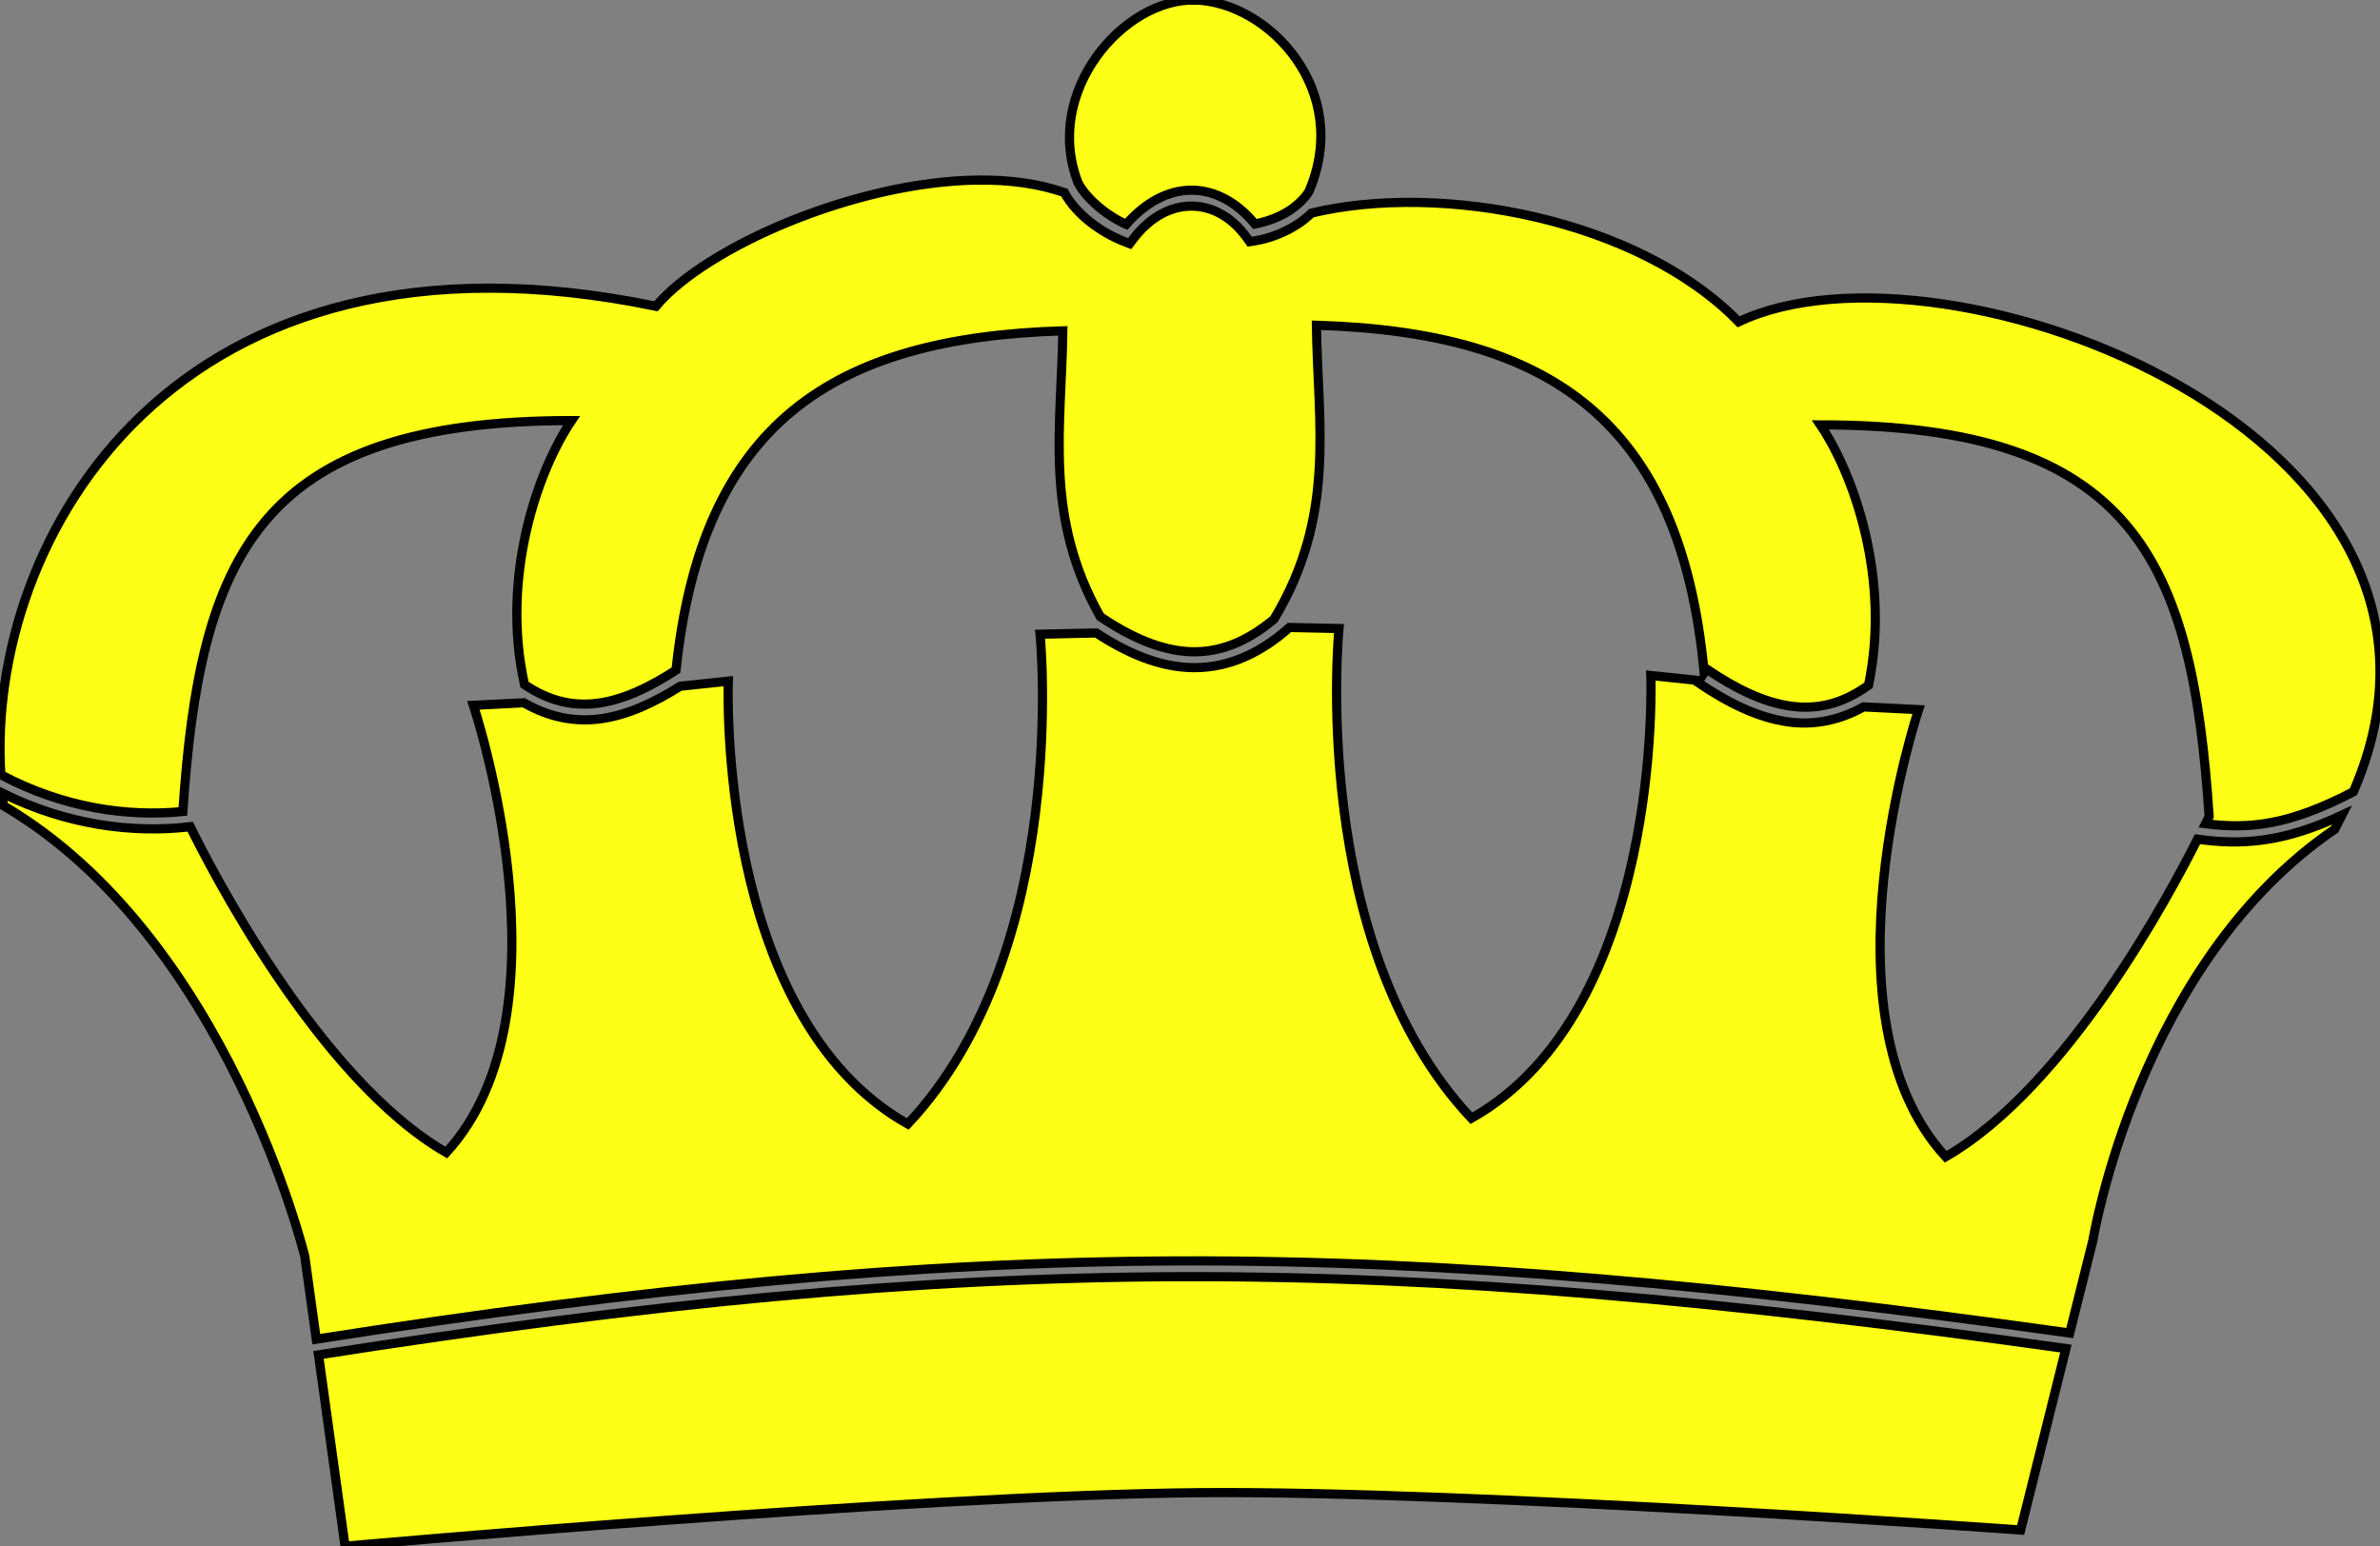 <?xml version="1.0" encoding="UTF-8" standalone="no"?>
<svg
   xmlns:dc="http://purl.org/dc/elements/1.1/"
   xmlns:cc="http://creativecommons.org/ns#"
   xmlns:rdf="http://www.w3.org/1999/02/22-rdf-syntax-ns#"
   xmlns:svg="http://www.w3.org/2000/svg"
   xmlns="http://www.w3.org/2000/svg"
   xmlns:sodipodi="http://sodipodi.sourceforge.net/DTD/sodipodi-0.dtd"
   xmlns:inkscape="http://www.inkscape.org/namespaces/inkscape"
   width="91.521mm"
   height="59.46mm"
   viewBox="0 0 91.521 59.46"
   version="1.1"
   id="svg13811"
   inkscape:version="1.0.1 (3bc2e813f5, 2020-09-07)"
   sodipodi:docname="crown.svg">
  <rect x="0" y="0" width="91.521" height="59.46" fill="#808080" stroke="none"/>
  <defs
     id="defs13805">
    <clipPath
       clipPathUnits="userSpaceOnUse"
       id="clipPath13663">
      <path
         id="path13665"
         style="fill:#feff16;fill-opacity:1;stroke:none;stroke-width:0.139"
         d="m 70.39,-128.772 c -2.484,-0.068 -5.324,3.195 -4.086,6.375 0.293,0.57 1.027,1.162 1.68,1.453 0.665,-0.763 1.471,-1.198 2.289,-1.193 0.823,0.005 1.601,0.446 2.203,1.182 0.42,-0.082 0.863,-0.241 1.223,-0.482 0.286,-0.191 0.516,-0.419 0.66,-0.65 1.517,-3.523 -1.402,-6.613 -3.969,-6.684 z m -7.59,6.281 c -4.301,0.057 -9.512,2.355 -11.227,4.404 -16.799,-3.474 -23.38,8.115 -22.859,16.348 2.179,1.155 4.409,1.476 6.352,1.283 0.598,-8.88 2.592,-13.643 13.564,-13.643 -1.177,1.742 -2.481,5.447 -1.643,9.213 0.878,0.592 1.726,0.769 2.598,0.645 0.874,-0.124 1.776,-0.555 2.689,-1.148 0.897,-8.581 5.435,-11.597 13.498,-11.84 -0.047,3.381 -0.668,6.483 1.307,9.975 1.064,0.72 2.11,1.179 3.129,1.223 0.972,0.042 1.936,-0.301 2.932,-1.135 2.175,-3.608 1.529,-6.785 1.48,-10.258 8.156,0.246 12.71,3.317 13.531,12.129 l 0.088,-0.129 c 0.992,0.672 1.968,1.154 2.914,1.289 0.915,0.13 1.807,-0.059 2.732,-0.727 0.781,-3.722 -0.516,-7.364 -1.68,-9.086 10.981,0 12.97,4.772 13.566,13.666 0,0 -0.113,0.219 -0.129,0.252 1.556,0.197 2.929,0.048 5.16,-1.113 5.418,-12.432 -14.293,-19.81 -21.449,-16.4 -3.484,-3.58 -10.361,-4.886 -14.906,-3.795 -0.135,0.129 -0.281,0.252 -0.441,0.359 -0.46,0.308 -1.007,0.527 -1.547,0.611 l -0.168,0.025 -0.1,-0.137 c -0.53,-0.738 -1.223,-1.1 -1.924,-1.104 -0.701,-0.004 -1.431,0.349 -2.039,1.145 l -0.127,0.166 -0.193,-0.076 c -0.775,-0.301 -1.662,-0.924 -2.084,-1.707 -0.903,-0.315 -1.934,-0.45 -3.025,-0.436 z m 10.879,15.613 c -1.143,1.019 -2.322,1.449 -3.494,1.398 -1.104,-0.047 -2.184,-0.514 -3.246,-1.207 l -1.961,0.043 c 0,0 1.097,11.03 -4.617,17.092 -6.708,-3.776 -6.262,-15.453 -6.262,-15.453 l -1.68,0.178 c -0.903,0.569 -1.817,0.999 -2.756,1.133 -0.895,0.127 -1.806,-0.041 -2.699,-0.557 l -1.76,0.09 c 0,0 3.576,10.686 -0.945,15.605 -4.489,-2.585 -8.279,-10.032 -8.936,-11.369 -1.999,0.236 -4.3,-0.055 -6.555,-1.17 0.016,0.143 0.015,0.294 0.035,0.434 7.801,4.571 10.518,15.723 10.518,15.723 l 0.402,2.895 c 11.52,-1.801 20.801,-2.701 30.131,-2.73 9.458,-0.03 19.01,0.832 31.055,2.518 l 0.811,-3.244 c 0,0 1.577,-9.663 8.434,-14.334 0.093,-0.165 0.164,-0.326 0.248,-0.49 -2.043,0.95 -3.473,1.052 -5.033,0.834 -0.945,1.878 -4.536,8.634 -8.787,11.082 -4.522,-4.919 -0.943,-15.604 -0.943,-15.604 l -1.92,-0.096 c -0.875,0.489 -1.767,0.646 -2.643,0.521 -1.075,-0.153 -2.118,-0.681 -3.146,-1.379 l 0.041,-0.062 -1.676,-0.176 c 0,0 0.446,11.675 -6.262,15.451 -5.714,-6.062 -4.621,-17.09 -4.621,-17.09 z m -3.82,22.654 c -9.3,0.029 -18.551,0.929 -30.059,2.729 l 0.926,6.678 c 0,0 19.86,-1.784 29.816,-1.869 9.56,-0.081 28.652,1.303 28.652,1.303 l 1.58,-6.332 c -12.001,-1.678 -21.507,-2.537 -30.916,-2.508 z" />
    </clipPath>
  </defs>
  <sodipodi:namedview
     id="base"
     pagecolor="#ffffff"
     bordercolor="#666666"
     borderopacity="1.0"
     inkscape:pageopacity="0.0"
     inkscape:pageshadow="2"
     inkscape:zoom="0.98994949"
     inkscape:cx="114.52579"
     inkscape:cy="219.37208"
     inkscape:document-units="mm"
     inkscape:current-layer="layer1"
     inkscape:document-rotation="0"
     showgrid="false"
     fit-margin-top="0"
     fit-margin-left="0"
     fit-margin-right="0"
     fit-margin-bottom="0"
     inkscape:window-width="1294"
     inkscape:window-height="1009"
     inkscape:window-x="130"
     inkscape:window-y="0"
     inkscape:window-maximized="0" />
  <g
     inkscape:label="Ebene 1"
     inkscape:groupmode="layer"
     id="layer1"
     transform="translate(-40.418,-18.564)">
    <path
       id="path6126-9"
       style="fill:#feff16;fill-opacity:1;stroke:#000000;stroke-width:0.353;stroke-miterlimit:4;stroke-dasharray:none"
       d="m 86.377,18.566 c -2.738,-0.075 -5.867,3.521 -4.503,7.025 0.323,0.628 1.131,1.281 1.851,1.601 0.732,-0.84 1.621,-1.32 2.523,-1.315 0.907,0.004 1.764,0.492 2.428,1.302 0.463,-0.091 0.951,-0.266 1.347,-0.532 0.315,-0.211 0.568,-0.462 0.728,-0.717 1.672,-3.882 -1.545,-7.288 -4.374,-7.365 z m -8.364,6.922 c -4.74,0.062 -10.483,2.595 -12.372,4.854 -18.513,-3.829 -25.765,8.943 -25.191,18.015 2.401,1.273 4.859,1.627 6.999,1.414 0.659,-9.786 2.857,-15.034 14.948,-15.034 -1.297,1.92 -2.735,6.002 -1.81,10.153 0.968,0.652 1.903,0.847 2.863,0.71 0.963,-0.137 1.957,-0.612 2.964,-1.266 0.988,-9.457 5.99,-12.78 14.875,-13.048 -0.052,3.726 -0.736,7.145 1.44,10.992 1.173,0.793 2.326,1.299 3.448,1.347 1.071,0.046 2.134,-0.331 3.231,-1.25 2.397,-3.976 1.685,-7.477 1.631,-11.304 8.988,0.271 14.006,3.655 14.912,13.366 l 0.097,-0.142 c 1.093,0.741 2.169,1.272 3.211,1.421 1.008,0.144 1.991,-0.065 3.011,-0.801 0.86,-4.101 -0.569,-8.115 -1.851,-10.013 12.101,0 14.293,5.259 14.95,15.06 0,0 -0.125,0.242 -0.142,0.278 1.715,0.217 3.228,0.053 5.687,-1.227 5.971,-13.7 -15.751,-21.831 -23.637,-18.073 -3.84,-3.945 -11.418,-5.384 -16.427,-4.182 -0.149,0.142 -0.309,0.277 -0.486,0.396 -0.507,0.339 -1.11,0.58 -1.705,0.674 l -0.185,0.029 -0.11,-0.151 c -0.584,-0.813 -1.348,-1.212 -2.12,-1.216 -0.772,-0.004 -1.577,0.385 -2.247,1.261 l -0.14,0.183 -0.213,-0.084 c -0.854,-0.332 -1.831,-1.018 -2.297,-1.881 -0.995,-0.347 -2.131,-0.496 -3.334,-0.48 z m 11.989,17.206 c -1.259,1.123 -2.559,1.596 -3.851,1.541 -1.217,-0.052 -2.406,-0.567 -3.577,-1.33 l -2.161,0.048 c 0,0 1.209,12.155 -5.088,18.835 -7.392,-4.162 -6.901,-17.03 -6.901,-17.03 l -1.851,0.196 c -0.995,0.627 -2.003,1.101 -3.037,1.248 -0.986,0.14 -1.991,-0.045 -2.975,-0.613 l -1.939,0.099 c 0,0 3.941,11.776 -1.042,17.197 -4.947,-2.848 -9.123,-11.055 -9.847,-12.529 -2.203,0.26 -4.738,-0.061 -7.223,-1.289 0.017,0.157 0.017,0.324 0.037,0.478 8.597,5.038 11.59,17.327 11.59,17.327 l 0.443,3.19 c 12.696,-1.985 22.923,-2.977 33.205,-3.009 10.422,-0.033 20.949,0.917 34.223,2.774 l 0.893,-3.575 c 0,0 1.737,-10.649 9.294,-15.796 0.103,-0.182 0.18,-0.36 0.273,-0.54 -2.251,1.047 -3.828,1.159 -5.547,0.919 -1.041,2.07 -4.998,9.515 -9.684,12.213 -4.983,-5.421 -1.04,-17.195 -1.04,-17.195 l -2.116,-0.105 c -0.964,0.538 -1.948,0.712 -2.912,0.575 -1.184,-0.169 -2.334,-0.751 -3.467,-1.52 l 0.045,-0.069 -1.847,-0.194 c 0,0 0.492,12.866 -6.9,17.027 -6.297,-6.68 -5.093,-18.833 -5.093,-18.833 z m -4.21,24.965 c -10.249,0.033 -20.443,1.023 -33.125,3.007 l 1.02,7.359 c 0,0 21.886,-1.966 32.858,-2.06 10.535,-0.09 31.575,1.436 31.575,1.436 l 1.741,-6.978 c -13.226,-1.85 -23.701,-2.796 -34.07,-2.764 z" />
  </g>
</svg>
